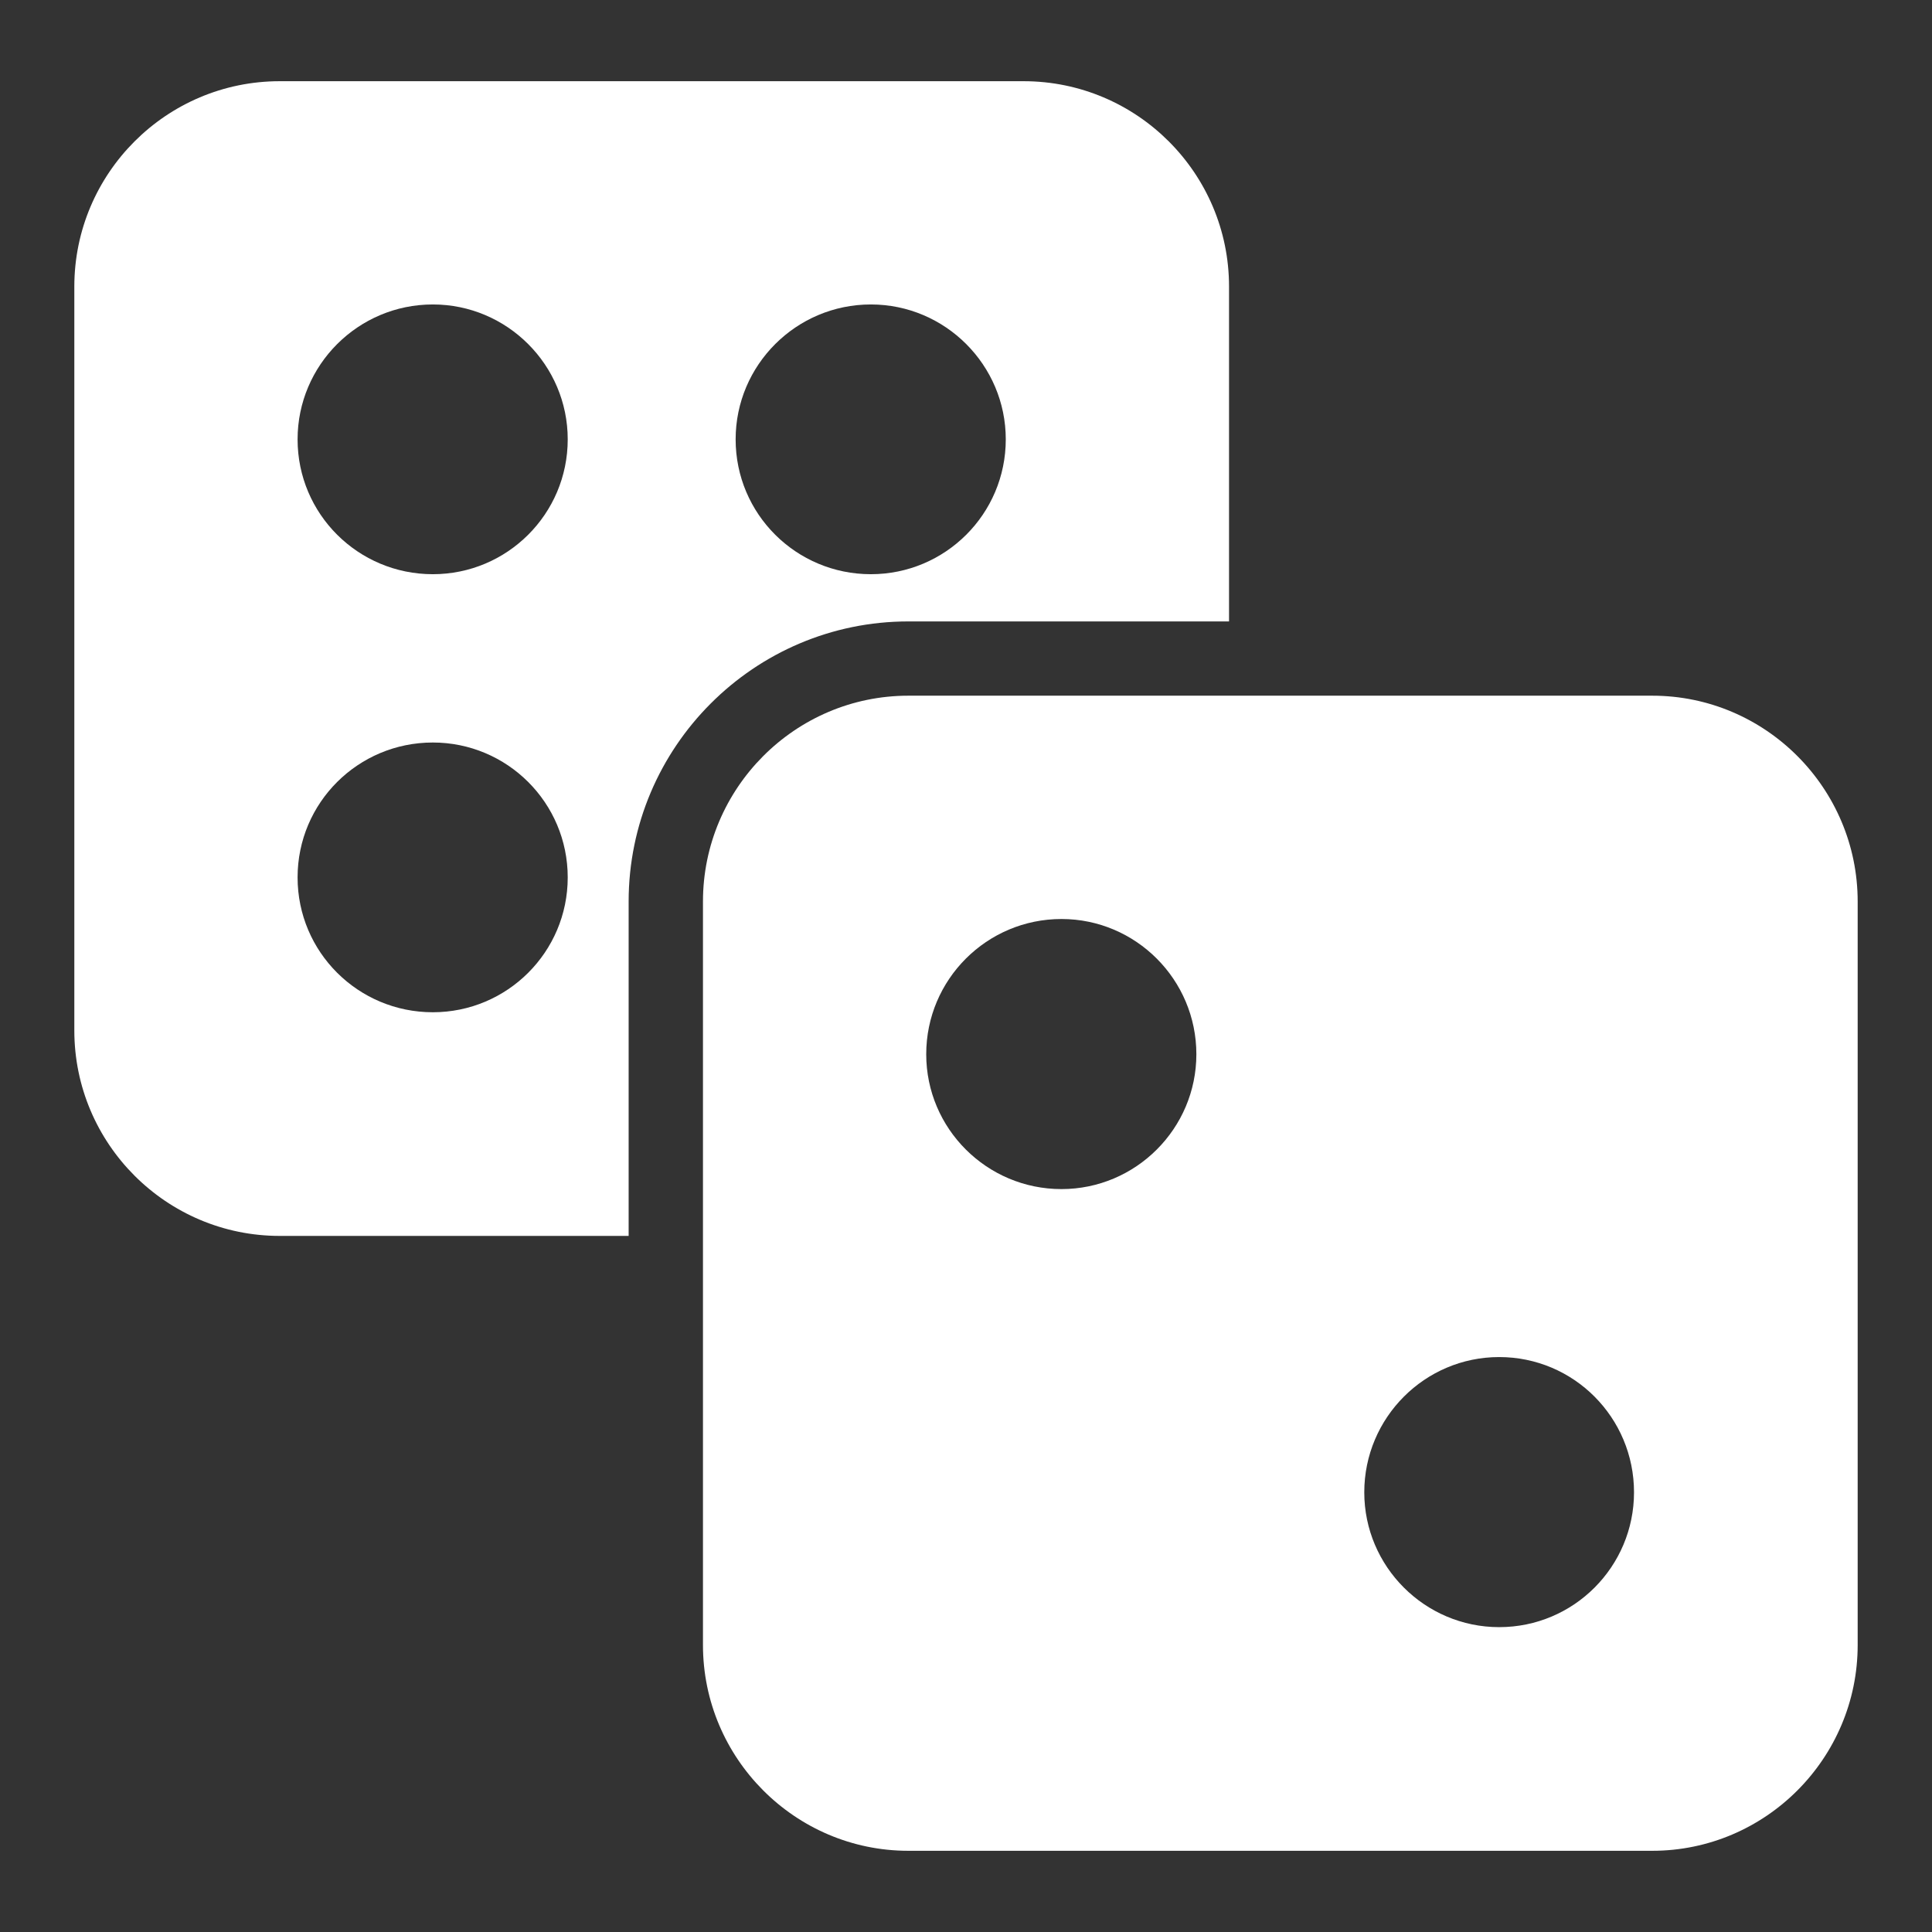 <svg width="34" height="34" viewBox="0 0 34 34" fill="none" xmlns="http://www.w3.org/2000/svg">
<rect x="0" y="0" width="34" height="34" fill="#333333" stroke="none"/>
<path d="M29.076 12.243H15.986C13.992 12.243 12.371 13.871 12.371 15.866V28.949C12.371 30.943 13.992 32.571 15.986 32.571H29.076C31.071 32.571 32.692 30.943 32.692 28.949V15.866C32.692 13.871 31.071 12.243 29.076 12.243ZM18.68 20.926C17.366 20.926 16.3 19.861 16.3 18.553C16.3 17.239 17.366 16.173 18.68 16.173C19.988 16.173 21.054 17.239 21.054 18.553C21.054 19.861 19.988 20.926 18.68 20.926ZM26.383 28.635C25.075 28.635 24.009 27.569 24.009 26.262C24.009 24.948 25.075 23.882 26.383 23.882C27.697 23.882 28.756 24.948 28.756 26.262C28.756 27.569 27.697 28.635 26.383 28.635Z" fill="white"/>
<path d="M15.986 10.936H21.629V5.044C21.629 3.05 20.008 1.429 18.013 1.429H4.923C2.929 1.429 1.308 3.05 1.308 5.044V18.134C1.308 20.129 2.929 21.75 4.923 21.75H11.063V15.866C11.063 13.146 13.273 10.936 15.986 10.936ZM15.326 5.358C16.634 5.358 17.7 6.424 17.7 7.732C17.7 9.046 16.634 10.105 15.326 10.105C14.012 10.105 12.946 9.046 12.946 7.732C12.946 6.424 14.012 5.358 15.326 5.358ZM7.617 17.814C6.303 17.814 5.237 16.755 5.237 15.441C5.237 14.126 6.303 13.067 7.617 13.067C8.925 13.067 9.991 14.126 9.991 15.441C9.991 16.755 8.925 17.814 7.617 17.814ZM7.617 10.105C6.303 10.105 5.237 9.046 5.237 7.732C5.237 6.424 6.303 5.358 7.617 5.358C8.925 5.358 9.991 6.424 9.991 7.732C9.991 9.046 8.925 10.105 7.617 10.105Z" fill="white"/>
</svg>
